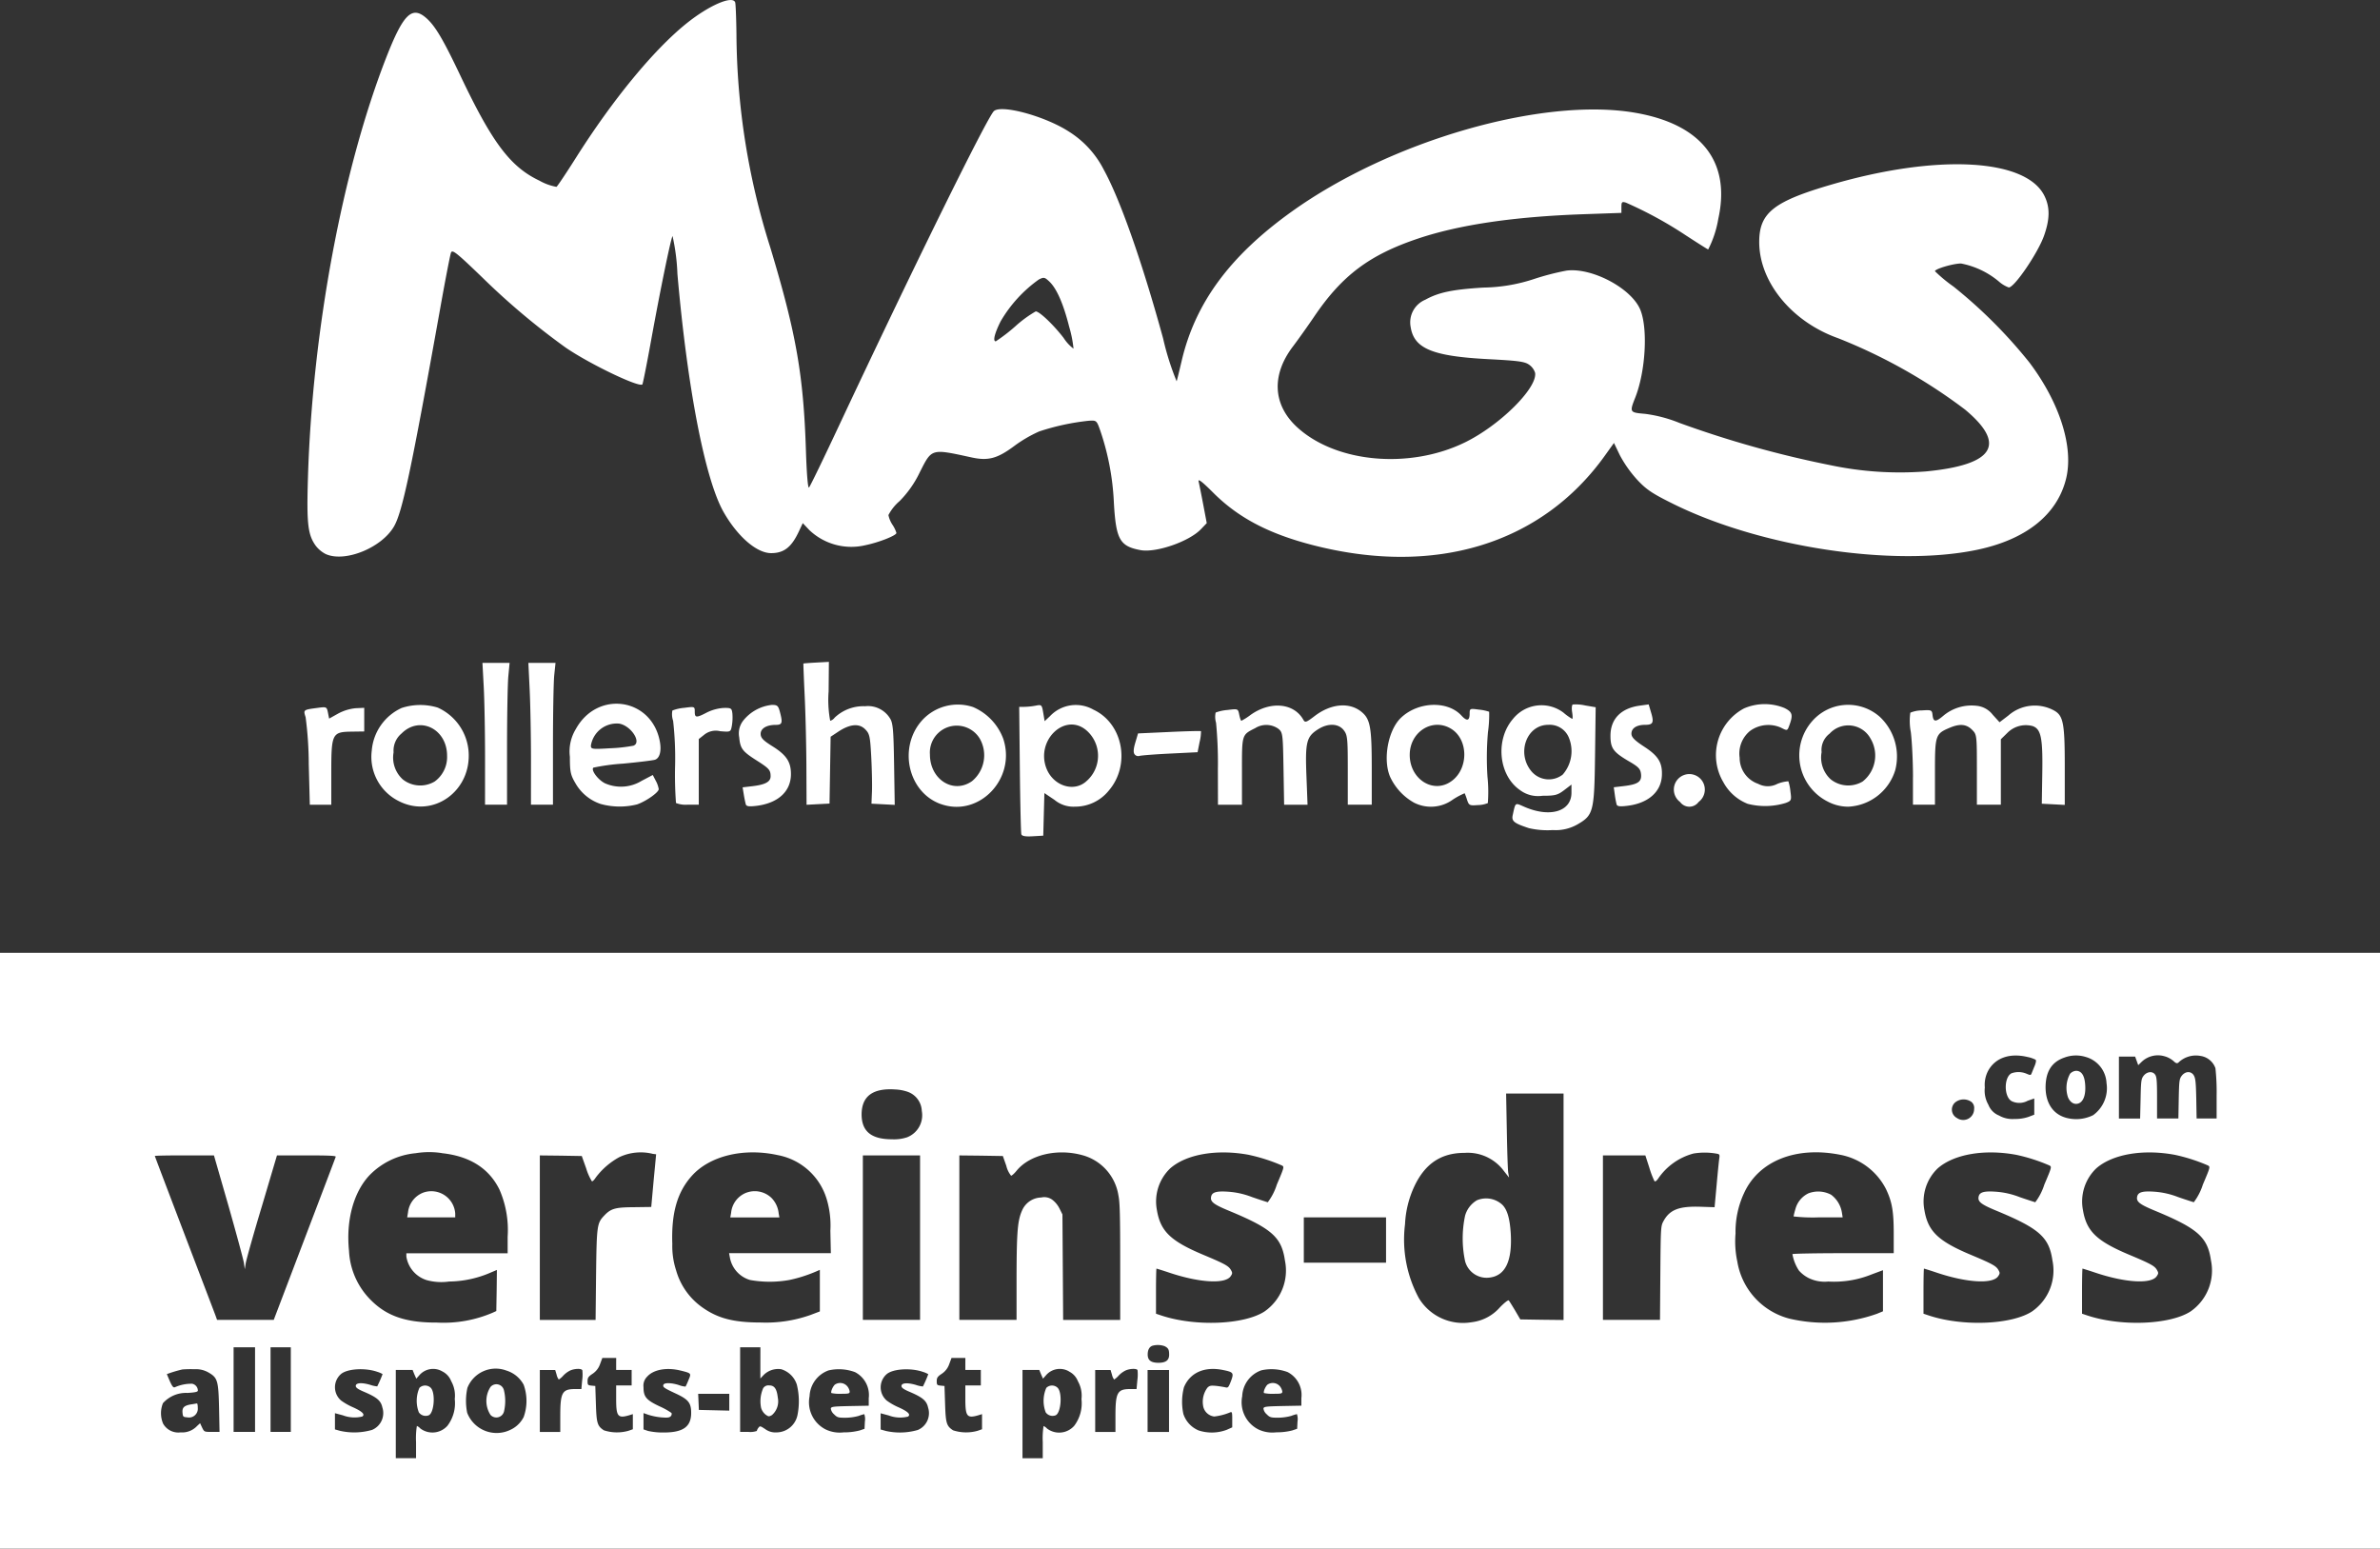 <svg xmlns="http://www.w3.org/2000/svg" xmlns:xlink="http://www.w3.org/1999/xlink" width="292" height="190" viewBox="0 0 292 190">
  <rect x="0" y="0" width="292" height="190" fill="#333333" stroke="none"/>
  <defs>
    <clipPath id="clip-path">
      <rect id="Rettangolo_1540" data-name="Rettangolo 1540" width="292" height="190" transform="translate(4414 189)" fill="#fff"/>
    </clipPath>
  </defs>
  <g id="mags" transform="translate(-4414 -189)" clip-path="url(#clip-path)">
    <g id="mags-2" data-name="mags" transform="translate(-4209.169 4310.95)">
      <path id="Tracciato_15187" data-name="Tracciato 15187" d="M2221.079,102.4c-.058-.175-.142-3.765-.186-7.977l-.079-7.657h.647a8.635,8.635,0,0,0,1.387-.148c.711-.142.747-.107.914.879l.173,1.027.648-.606a4.355,4.355,0,0,1,5.333-.809c3.632,1.691,4.6,6.765,1.893,9.927a5.288,5.288,0,0,1-4.163,1.976,3.628,3.628,0,0,1-2.5-.831l-1.242-.835-.07,2.612-.069,2.612-1.289.074C2221.578,102.7,2221.152,102.623,2221.079,102.4Zm7.9-6.442a4.125,4.125,0,0,0,.063-6.324c-2.611-2.2-6.2,1.212-4.9,4.651C2224.953,96.415,2227.425,97.27,2228.983,95.958Zm54.323,5.674c-1.788-.589-2.1-.846-1.94-1.582.355-1.6.262-1.531,1.4-1.033,3.157,1.385,5.809.6,5.809-1.715v-1l-.9.687c-.792.6-1.109.686-2.654.686a3.7,3.7,0,0,1-2.768-.7c-2.62-1.815-3.05-6.161-.864-8.715a4.479,4.479,0,0,1,6.207-.78,6.6,6.6,0,0,0,1.072.764c.067,0,.062-.372-.012-.827s-.04-.876.076-.936a5.094,5.094,0,0,1,1.513.112l1.3.222-.077,5.921c-.089,6.858-.2,7.308-2.108,8.425a5.431,5.431,0,0,1-3.092.724,10.115,10.115,0,0,1-2.963-.248Zm4.206-6.567a4.364,4.364,0,0,0,.7-4.62,2.535,2.535,0,0,0-2.488-1.472c-2.7,0-3.938,3.567-2,5.771a2.781,2.781,0,0,0,3.793.321m-142.787,3.28a6.061,6.061,0,0,1-3.347-6.2,6.306,6.306,0,0,1,3.661-5.238,7.34,7.34,0,0,1,4.426-.05,6.447,6.447,0,0,1,3.784,5.271C2153.694,97.041,2148.962,100.494,2144.724,98.345Zm4.377-2.422a3.706,3.706,0,0,0,1.518-3.153c0-3.308-3.366-4.956-5.587-2.734a2.741,2.741,0,0,0-.977,2.315,3.622,3.622,0,0,0,1.123,3.313,3.453,3.453,0,0,0,3.922.259m20.359,2.758a5.6,5.6,0,0,1-3.1-2.557c-.593-1.009-.674-1.4-.674-3.231a5.28,5.28,0,0,1,.735-3.411c2.654-4.8,9.3-3.816,10.3,1.523.222,1.184-.013,2.065-.6,2.252-.26.083-2.03.3-3.932.478a24.831,24.831,0,0,0-3.625.493c-.308.309.564,1.483,1.42,1.914a4.852,4.852,0,0,0,4.5-.293l1.373-.722.368.71a3.173,3.173,0,0,1,.362,1.028c-.005.4-1.57,1.5-2.666,1.873A8.783,8.783,0,0,1,2169.46,98.681Zm4.034-7.155c1.025-.394-.289-2.432-1.745-2.7a3.213,3.213,0,0,0-3.485,2.7c0,.436.153.456,2.394.32a19.086,19.086,0,0,0,2.837-.315m13.779,7.209c-.057-.181-.171-.727-.251-1.213l-.146-.884,1.223-.145c1.572-.186,2.217-.542,2.213-1.219-.005-.76-.183-.96-1.711-1.932-1.754-1.116-2.012-1.458-2.141-2.845a2.544,2.544,0,0,1,.467-2.013,5.2,5.2,0,0,1,3.534-1.96c.706,0,.8.092,1.036,1.027.306,1.2.219,1.424-.567,1.424-1.109,0-1.839.435-1.839,1.1,0,.489.3.807,1.444,1.52,1.709,1.069,2.273,1.914,2.273,3.41,0,2.1-1.529,3.538-4.144,3.892C2187.684,99.023,2187.353,98.986,2187.273,98.735Zm23.9-.052c-4.027-1.457-5.243-6.974-2.266-10.277a5.931,5.931,0,0,1,6.246-1.618,6.811,6.811,0,0,1,3.7,3.885C2220.486,95.576,2215.875,100.383,2211.177,98.683Zm3.862-2.815a4.12,4.12,0,0,0,.941-5.205,3.3,3.3,0,0,0-6.117,1.943c0,3.079,2.882,4.895,5.177,3.262m54.3,2.694a7.014,7.014,0,0,1-3.011-3.2c-.928-2.141-.258-5.77,1.345-7.278,2.106-1.98,5.7-2.1,7.4-.252.676.732,1.006.649,1.006-.254,0-.611.037-.626,1.144-.475a5.459,5.459,0,0,1,1.25.262,14.816,14.816,0,0,1-.148,2.511,36.264,36.264,0,0,0-.058,5.468,17.835,17.835,0,0,1,.044,3.225,3.385,3.385,0,0,1-1.23.245c-1.013.078-1.095.037-1.32-.652a7.258,7.258,0,0,0-.292-.8,8.8,8.8,0,0,0-1.484.8A4.56,4.56,0,0,1,2269.336,98.561Zm4.535-2.7c2.1-1.545,2.055-5.116-.073-6.413-2.279-1.389-5.073.378-5.073,3.207C2268.726,95.67,2271.658,97.5,2273.872,95.865Zm20.237,2.869a10.914,10.914,0,0,1-.225-1.216l-.123-.888,1.2-.142c1.759-.208,2.236-.531,2.145-1.455-.063-.639-.3-.9-1.425-1.552-1.982-1.155-2.326-1.625-2.326-3.17,0-2.054,1.286-3.379,3.588-3.694l1.1-.151.3,1.013c.366,1.221.234,1.492-.73,1.492-1.043,0-1.685.412-1.685,1.082,0,.437.376.821,1.568,1.6,1.722,1.122,2.232,1.947,2.169,3.513-.08,2-1.641,3.4-4.165,3.729C2294.521,99.023,2294.187,98.985,2294.109,98.735Zm7.784-.3a1.9,1.9,0,1,1,2.276,0,1.405,1.405,0,0,1-2.276,0m8.289.224A5.826,5.826,0,0,1,2307.2,96a6.5,6.5,0,0,1,2.543-9.042,6.4,6.4,0,0,1,4.937-.058c1.021.5,1.113.85.583,2.242-.213.563-.237.567-1,.173a3.819,3.819,0,0,0-3.792.413,3.585,3.585,0,0,0-1.266,3.283,3.371,3.371,0,0,0,2.273,3.2,2.509,2.509,0,0,0,2.351.005,4.455,4.455,0,0,1,1.354-.317,5.788,5.788,0,0,1,.25,1.232c.149,1.086.124,1.151-.55,1.418a8.589,8.589,0,0,1-4.7.112Zm9.741-.317a6.35,6.35,0,0,1-1.3-10.346,5.864,5.864,0,0,1,7.783,0,6.676,6.676,0,0,1,1.887,6.537,6.343,6.343,0,0,1-5.779,4.482,5.4,5.4,0,0,1-2.589-.674m4.377-2.422a4.06,4.06,0,0,0,.96-5.261,3.106,3.106,0,0,0-5.017-.608,2.509,2.509,0,0,0-.987,2.274,3.629,3.629,0,0,0,1.121,3.337A3.454,3.454,0,0,0,2324.3,95.923Zm-190.652-2.112a45.444,45.444,0,0,0-.385-5.771c-.291-.914-.3-.908,1.46-1.143,1.1-.147,1.135-.133,1.278.582l.146.733,1.1-.614a5.741,5.741,0,0,1,2.152-.661l1.055-.048v2.9l-1.553.022c-2.393.035-2.49.232-2.49,5.073v3.893h-2.634Zm21.629-.758c0-3.146-.072-7.061-.16-8.7l-.16-2.978h3.331l-.156,1.654c-.085.91-.157,4.824-.158,8.7v7.045h-2.7Zm5.636.367c0-2.943-.072-6.858-.16-8.7l-.161-3.347h3.331l-.157,1.506c-.087.829-.157,4.743-.157,8.7v7.192h-2.7Zm17.79,5.148a45.7,45.7,0,0,1-.11-4.594,40.739,40.739,0,0,0-.243-5.493,2.434,2.434,0,0,1-.089-1.262,5.273,5.273,0,0,1,1.458-.329c1.265-.167,1.286-.16,1.286.465,0,.773.187.786,1.5.1a5.5,5.5,0,0,1,2.03-.551c.934-.017,1.013.032,1.088.694a6.068,6.068,0,0,1-.065,1.49c-.145.773-.153.777-1.429.672a2.257,2.257,0,0,0-1.957.427l-.673.532v8.05h-1.333a3.223,3.223,0,0,1-1.459-.2Zm16-4.378c-.011-2.534-.1-6.426-.206-8.65s-.176-4.061-.163-4.082.721-.076,1.575-.122l1.553-.084-.033,3.614a13.832,13.832,0,0,0,.194,3.614,1.035,1.035,0,0,0,.546-.386,5.126,5.126,0,0,1,3.729-1.4,3.178,3.178,0,0,1,3.052,1.472c.37.563.444,1.381.511,5.645l.08,4.986-1.427-.074-1.427-.074.06-1.47c.033-.809-.007-2.727-.088-4.264-.135-2.541-.2-2.849-.752-3.4-.743-.744-1.868-.641-3.292.3l-.94.622-.068,4.1-.067,4.1-1.409.073-1.409.074-.02-4.607Zm50.486.11a51.479,51.479,0,0,0-.226-5.574,2.558,2.558,0,0,1-.051-1.256,5.346,5.346,0,0,1,1.457-.315c1.288-.161,1.29-.16,1.439.582.083.409.2.744.262.744a7.876,7.876,0,0,0,1.133-.726c2.432-1.728,5.315-1.46,6.469.6.212.379.353.333,1.385-.456,2.022-1.544,4.3-1.735,5.786-.485,1.042.876,1.221,1.887,1.222,6.883v4.472h-2.94V94.518c0-3.934-.038-4.3-.508-4.9-.639-.812-1.9-.865-3.083-.132-1.472.91-1.643,1.564-1.486,5.668l.139,3.62h-2.873l-.076-4.433c-.075-4.319-.092-4.445-.656-4.9a2.558,2.558,0,0,0-2.8-.071c-1.675.849-1.641.74-1.641,5.277v4.127H2245.2l-.011-4.472Zm85.281,1.1c0-1.853-.12-4.347-.267-5.541a7.187,7.187,0,0,1-.061-2.372,3.784,3.784,0,0,1,1.43-.28c1.177-.074,1.229-.051,1.3.6.1.828.381.847,1.286.085a5.375,5.375,0,0,1,4.078-1.255,2.838,2.838,0,0,1,2.014,1.1l.84.922,1.069-.816a4.925,4.925,0,0,1,5.532-.67c1.217.629,1.4,1.512,1.4,6.828v4.8l-1.409-.074-1.409-.073.06-3.8c.068-4.283-.156-5.364-1.187-5.726a3.192,3.192,0,0,0-3.119.857l-.778.762v8.028h-2.941v-4.3c0-4.238-.007-4.308-.6-4.9-.681-.682-1.489-.759-2.693-.256-1.8.752-1.851.906-1.851,5.412v4.043h-2.7V95.4ZM2234.98,92.6c-.178-.222-.154-.656.08-1.446l.335-1.128,3.825-.175c2.1-.1,3.859-.14,3.9-.1a5.525,5.525,0,0,1-.172,1.33l-.248,1.251-3.415.169c-1.878.092-3.558.224-3.733.291a.553.553,0,0,1-.574-.195Zm-99.21-24.558a3.66,3.66,0,0,1-1.272-1.049c-.966-1.356-1.118-2.705-.946-8.376.544-18,4.23-37.755,9.613-51.532,2.1-5.366,3.168-6.393,4.969-4.761,1.061.96,2.039,2.624,4.107,6.982,3.928,8.275,6.138,11.212,9.718,12.912a6.659,6.659,0,0,0,2.083.756c.117-.072,1.2-1.687,2.4-3.588,4.506-7.122,9.523-13.217,13.538-16.449,2.758-2.22,5.657-3.48,5.986-2.6.063.169.133,1.9.157,3.859a87.992,87.992,0,0,0,4.154,26.218c3.182,10.567,4.072,15.641,4.372,24.943.093,2.874.242,4.639.378,4.5s1.8-3.574,3.717-7.668c8.985-19.154,18.175-37.81,18.97-38.512.946-.834,6.333.647,9.226,2.535a11.869,11.869,0,0,1,4.243,4.644c2.012,3.651,4.714,11.331,7.285,20.705a32.935,32.935,0,0,0,1.662,5.268c.065-.2.341-1.327.615-2.5,1.666-7.124,5.926-12.9,13.523-18.334,12.15-8.692,30.716-14.044,42.052-12.123,8.183,1.387,11.82,6,10.267,13.01a12.848,12.848,0,0,1-1.242,3.773c-.045,0-1.268-.772-2.718-1.716a48.658,48.658,0,0,0-7.377-4.03c-.484-.147-.551-.08-.551.545v.713l-4.717.165c-8.445.3-15.121,1.278-20.2,2.974-5.975,2-9.341,4.517-12.758,9.557-.823,1.213-2,2.867-2.614,3.676-2.7,3.543-2.481,7.24.579,9.992,4.782,4.3,13.7,5.091,20.458,1.819,4.285-2.074,8.945-6.675,8.664-8.555a1.907,1.907,0,0,0-.712-.983c-.539-.4-1.3-.507-5.023-.7-6.876-.358-9.138-1.3-9.538-3.968a3.007,3.007,0,0,1,1.807-3.326c1.634-.9,3.311-1.254,7.142-1.489a20.63,20.63,0,0,0,6.248-1.069,31.906,31.906,0,0,1,3.921-1.011c3.128-.408,7.995,2.177,9.067,4.816.942,2.32.638,7.549-.625,10.754-.714,1.81-.7,1.841,1.186,2a16.994,16.994,0,0,1,4.227,1.113,126.856,126.856,0,0,0,18.512,5.184,41.413,41.413,0,0,0,11.756.768c8.35-.809,9.918-3.312,4.762-7.6a66.117,66.117,0,0,0-15.557-8.742c-5.7-2.02-9.7-6.917-9.677-11.844.013-3.553,1.788-4.948,8.928-7.023,12.908-3.751,23.744-3.184,26.044,1.365.708,1.4.7,2.863-.025,4.918-.75,2.125-3.632,6.359-4.329,6.359a3.814,3.814,0,0,1-1.219-.734,10.218,10.218,0,0,0-4.639-2.207c-.956,0-3.2.663-3.2.945a17.731,17.731,0,0,0,2.264,1.876,59.656,59.656,0,0,1,9.344,9.35c3.743,4.987,5.444,10.433,4.464,14.293-1.115,4.4-4.956,7.433-10.977,8.675-10.271,2.12-26.448-.331-37.182-5.634-2.63-1.3-3.329-1.77-4.489-3.023a14.8,14.8,0,0,1-2.09-2.975l-.716-1.491-1.11,1.549c-7.764,10.848-20.836,14.851-35.848,10.981-5.407-1.394-9.135-3.356-12.2-6.419-1.378-1.378-1.9-1.776-1.8-1.374.075.312.331,1.586.567,2.833l.43,2.265-.721.753c-1.45,1.514-5.512,2.916-7.415,2.559-2.533-.475-3-1.3-3.258-5.81a31.606,31.606,0,0,0-1.643-8.771c-.469-1.34-.477-1.347-1.422-1.291a29,29,0,0,0-6.1,1.313,16.3,16.3,0,0,0-3.1,1.817c-2.044,1.513-3.169,1.811-5.179,1.374-5.027-1.092-4.875-1.136-6.391,1.863a12.872,12.872,0,0,1-2.457,3.492,5.686,5.686,0,0,0-1.367,1.715,3.345,3.345,0,0,0,.49,1.179,3.909,3.909,0,0,1,.49,1.011c0,.315-2.139,1.161-3.789,1.5a7.476,7.476,0,0,1-6.891-1.845l-.811-.86-.489,1.045c-.9,1.918-1.823,2.638-3.394,2.638-1.758,0-4.089-2.006-5.808-5-2.28-3.966-4.458-15.172-5.687-29.247a25.442,25.442,0,0,0-.6-4.656c-.237.432-1.527,6.717-2.642,12.874-.519,2.869-1,5.268-1.058,5.33-.409.409-6.5-2.517-9.425-4.526a88.253,88.253,0,0,1-10.25-8.627c-3.174-3.057-3.651-3.433-3.811-3-.1.272-.7,3.353-1.322,6.848-3.562,19.863-4.643,24.963-5.666,26.731C2142.6,67.244,2138.135,69.069,2135.771,68.039Zm91.185-27.865c-.716-2.856-1.541-4.737-2.452-5.594-.567-.533-.671-.552-1.292-.236a16.491,16.491,0,0,0-4.677,5.127c-.746,1.493-.979,2.457-.592,2.451a21.412,21.412,0,0,0,2.389-1.837,14.374,14.374,0,0,1,2.51-1.835c.458,0,2.173,1.63,3.421,3.251a5.142,5.142,0,0,0,1.216,1.322A14.331,14.331,0,0,0,2226.956,40.175Z" transform="translate(6527.4 -4122)" fill="#fff"/>
      <path id="Tracciato_15188" data-name="Tracciato 15188" d="M2076.87,211.249V247.8H2369.3V174.694H2076.87Zm249.052-23.775a3.782,3.782,0,0,1,.994.337c.087.088.044.351-.1.716-.132.307-.292.717-.366.892-.116.307-.146.321-.628.117a2.527,2.527,0,0,0-1.872-.059c-.95.512-.922,2.924.043,3.422a2.145,2.145,0,0,0,1.959-.058l.8-.278v1.989l-.687.263a5.009,5.009,0,0,1-1.74.263,3.3,3.3,0,0,1-1.9-.424,2.3,2.3,0,0,1-1.3-1.316,3.449,3.449,0,0,1-.439-2.12,3.7,3.7,0,0,1,.366-1.974c.848-1.638,2.646-2.3,4.869-1.77m7.209.015a3.5,3.5,0,0,1,2.486,3.188,4.082,4.082,0,0,1-1.638,3.933,4.679,4.679,0,0,1-2.939.41c-1.828-.322-2.881-1.726-2.9-3.8,0-1.945.746-3.129,2.3-3.67a4.046,4.046,0,0,1,2.691-.059m9.723-.073a3.036,3.036,0,0,1,.95.526c.322.307.454.351.629.22a3.08,3.08,0,0,1,2.719-.819,2.3,2.3,0,0,1,1.828,1.506,27.325,27.325,0,0,1,.146,3.349v2.822h-2.456l-.043-2.456c-.044-2.062-.1-2.515-.322-2.866-.351-.526-1.038-.483-1.477.1-.278.38-.307.643-.351,2.822l-.043,2.4h-2.618v-2.529c0-2.077-.044-2.588-.234-2.851-.322-.468-1.024-.38-1.433.161-.278.38-.307.643-.352,2.822l-.058,2.4h-2.6v-7.6h1.988l.19.526.19.527.468-.453a2.887,2.887,0,0,1,2.88-.6m-154.3,4.328a2.6,2.6,0,0,1,1.71,2.34,2.9,2.9,0,0,1-1.8,3.231,5.04,5.04,0,0,1-1.857.248c-2.53,0-3.714-.965-3.729-3.027,0-2.252,1.36-3.276,4.138-3.086a5.416,5.416,0,0,1,1.535.292m80.449,14.1v13.89l-2.661-.029-2.646-.044-.643-1.1c-.365-.6-.7-1.155-.775-1.228s-.527.278-1.068.833a5.46,5.46,0,0,1-3.494,1.842,6.328,6.328,0,0,1-6.463-2.953,15.116,15.116,0,0,1-1.7-9.066,12.284,12.284,0,0,1,1.17-4.708c1.316-2.749,3.275-4.051,6.141-4.051a5.521,5.521,0,0,1,4.84,2.252l.614.775-.1-.585c-.058-.322-.131-2.646-.175-5.162l-.088-4.562H2269Zm50.021-12.882a.95.95,0,0,1,.351.892,1.338,1.338,0,0,1-2.106,1.1,1.167,1.167,0,0,1-.234-1.9,1.645,1.645,0,0,1,1.989-.088m-187.64,6.3q5.132.548,7.062,4.46a12.383,12.383,0,0,1,1.009,5.79v2.033h-12.428v.395a3.614,3.614,0,0,0,2.485,2.895,6.749,6.749,0,0,0,2.764.175,13.107,13.107,0,0,0,5.1-1.1l.76-.322-.029,2.515-.044,2.529-.438.2a15.316,15.316,0,0,1-6.873,1.213c-3.743.015-6.082-.775-8.027-2.705a9.134,9.134,0,0,1-2.734-6.112c-.38-3.714.555-7.165,2.5-9.241a9.071,9.071,0,0,1,5.674-2.719,10.332,10.332,0,0,1,3.217-.015m25.836.088.454.059-.307,3.231-.292,3.231-2.12.029c-2.325.015-2.837.161-3.685,1.068s-.891,1.213-.965,7.238l-.058,5.527H2143.4V199.551l2.574.029,2.573.044.541,1.521a6.585,6.585,0,0,0,.7,1.58c.088.029.292-.176.468-.454a9.025,9.025,0,0,1,2.88-2.5,6.163,6.163,0,0,1,4.08-.424m15.353.161a7.758,7.758,0,0,1,6.01,5.351,11.276,11.276,0,0,1,.468,3.934l.059,2.749h-12.487l.1.541a3.52,3.52,0,0,0,2.471,2.749,13.658,13.658,0,0,0,4.825,0,17.286,17.286,0,0,0,3.2-1.009l.541-.234v5.1l-1.155.439a16.391,16.391,0,0,1-6.083.921c-3.319,0-5.263-.5-7.164-1.843a8.337,8.337,0,0,1-3.232-4.547,9.61,9.61,0,0,1-.468-3.26c-.132-3.8.614-6.36,2.4-8.349,2.193-2.442,6.332-3.451,10.513-2.544m37.505.044a6.08,6.08,0,0,1,4.314,4.9c.175.819.219,2.428.219,8.145v7.135h-7l-.043-6.477-.044-6.463-.365-.732a3.1,3.1,0,0,0-.877-1.067,1.663,1.663,0,0,0-1.36-.278,2.622,2.622,0,0,0-2.295,1.476c-.6,1.272-.717,2.559-.732,8.232v5.308h-7.018V199.551l2.676.029,2.661.044.424,1.2a3.035,3.035,0,0,0,.585,1.213c.1,0,.394-.263.658-.585,1.609-2,5.073-2.807,8.2-1.9m20.368-.058a21.387,21.387,0,0,1,3.992,1.286c.307.161.307.19-.614,2.354a7.119,7.119,0,0,1-1.112,2.164c-.1-.029-.979-.307-1.944-.643a9.9,9.9,0,0,0-3-.658c-1.433-.088-1.945.088-2.018.7-.073.556.38.892,2.222,1.652,5.22,2.165,6.434,3.231,6.843,6.068a6.108,6.108,0,0,1-2.515,6.288c-2.529,1.623-8.466,1.857-12.6.5l-.7-.234V216.2c0-1.52.03-2.763.059-2.763s.746.219,1.58.5c3.714,1.243,6.886,1.418,7.53.424.219-.322.219-.41.029-.746-.278-.5-.745-.76-3.392-1.871-4.007-1.682-5.249-2.881-5.688-5.454a5.625,5.625,0,0,1,1.623-5.147c1.989-1.754,5.775-2.4,9.708-1.652m57.39-.147c.307.059.337.132.264.614-.044.292-.19,1.754-.322,3.246l-.248,2.7-1.8-.058c-2.617-.074-3.729.38-4.489,1.8-.307.585-.322.746-.365,6.331l-.044,5.746h-7V199.551h5.205l.483,1.491a10.648,10.648,0,0,0,.628,1.653c.088.1.249,0,.454-.293a7.614,7.614,0,0,1,4.343-3.085,8.382,8.382,0,0,1,2.895.029m15.134.132a7.958,7.958,0,0,1,5.585,4.2c.746,1.564.95,2.719.95,5.483v2.383h-6.215c-3.421,0-6.214.058-6.214.116a5.349,5.349,0,0,0,.8,2.018,4.083,4.083,0,0,0,1.141.892,4.48,4.48,0,0,0,2.457.453,12.324,12.324,0,0,0,5.366-.892l1.345-.5v5.044l-.746.307a19.134,19.134,0,0,1-10.762.585,8.687,8.687,0,0,1-6.361-6.989,11.662,11.662,0,0,1-.219-3.451,11.184,11.184,0,0,1,1.052-4.971c1.813-3.948,6.39-5.761,11.815-4.679m21.64.015a21.417,21.417,0,0,1,3.992,1.286c.307.161.307.19-.615,2.354a7.138,7.138,0,0,1-1.111,2.164c-.1-.029-.98-.307-1.945-.643a9.9,9.9,0,0,0-3-.658c-1.433-.088-1.945.088-2.018.7-.073.556.38.892,2.223,1.652,5.22,2.165,6.433,3.231,6.843,6.068a6.108,6.108,0,0,1-2.516,6.288c-2.529,1.623-8.466,1.857-12.6.5l-.7-.234V216.2c0-1.52.029-2.763.058-2.763s.746.219,1.579.5c3.714,1.243,6.887,1.418,7.531.424.219-.322.219-.41.029-.746-.278-.5-.746-.76-3.392-1.871-4.006-1.682-5.249-2.881-5.688-5.454a5.626,5.626,0,0,1,1.623-5.147c1.989-1.754,5.775-2.4,9.709-1.652m19.447,0a21.42,21.42,0,0,1,3.992,1.286c.307.161.307.19-.614,2.354a7.129,7.129,0,0,1-1.111,2.164c-.1-.029-.98-.307-1.945-.643a9.9,9.9,0,0,0-3-.658c-1.433-.088-1.945.088-2.018.7-.073.556.38.892,2.223,1.652,5.22,2.165,6.434,3.231,6.843,6.068a6.109,6.109,0,0,1-2.515,6.288c-2.529,1.623-8.466,1.857-12.6.5l-.7-.234V216.2c0-1.52.029-2.763.059-2.763s.746.219,1.579.5c3.714,1.243,6.887,1.418,7.531.424.219-.322.219-.41.029-.746-.278-.5-.746-.76-3.392-1.871-4.007-1.682-5.249-2.881-5.688-5.454a5.626,5.626,0,0,1,1.623-5.147c1.989-1.754,5.776-2.4,9.709-1.652m-238.846,6.3c.979,3.451,1.827,6.58,1.886,6.99l.1.731.117-.731c.059-.395.936-3.539,1.974-6.975l1.857-6.258h3.641c2.851,0,3.626.044,3.567.175-.029.1-1.755,4.65-3.831,10.089l-3.772,9.913H2103.8l-.146-.409c-.073-.22-1.8-4.723-3.817-10.016s-3.67-9.635-3.67-9.68,1.638-.073,3.626-.073h3.626Zm84.835,3.846v10.089h-7.019V199.551h7.019Zm57.171.292v2.778h-10.089v-5.556h10.089Zm-27.153,13.028c.438.234.541.41.541,1.038,0,.687-.409.995-1.316.995s-1.316-.307-1.316-1.009c0-.57.2-.95.585-1.082a2.5,2.5,0,0,1,1.506.058m-111.608,5.322v5.191h-2.632V223.092h2.632Zm4.387,0v5.191h-2.486V223.092h2.486Zm57.61-3.275v1.916l.409-.439a2.526,2.526,0,0,1,2.149-.7,2.89,2.89,0,0,1,1.915,1.886,8.523,8.523,0,0,1,.088,3.7,2.646,2.646,0,0,1-2.6,2.164,2.092,2.092,0,0,1-1.374-.41c-.6-.395-.643-.41-.834-.146a1,1,0,0,0-.19.38,2.44,2.44,0,0,1-1.023.116h-1.023V223.092h2.486Zm-17.693.131v.732h1.9v1.9h-1.9v1.667c0,2.135.2,2.4,1.58,2l.468-.147v1.857l-.541.19a5.185,5.185,0,0,1-3.013-.059c-.8-.526-.906-.862-.98-3.231l-.073-2.208-.468-.044c-.438-.044-.482-.088-.482-.541,0-.424.1-.57.629-.921a2.325,2.325,0,0,0,.906-1.185l.278-.746h1.7Zm42.842,0v.732h1.9v1.9h-1.9v1.667c0,2.135.2,2.4,1.579,2l.468-.147v1.857l-.541.19a5.182,5.182,0,0,1-3.012-.059c-.8-.526-.907-.862-.98-3.231l-.073-2.208-.468-.044c-.439-.044-.483-.088-.483-.541,0-.424.1-.57.629-.921a2.325,2.325,0,0,0,.906-1.185l.278-.746h1.7Zm-92.819,1.068c1.082.628,1.185,1.009,1.258,4.372l.058,2.895h-.936c-.936,0-.936,0-1.2-.526l-.249-.541-.394.365a2.5,2.5,0,0,1-2,.76,2.138,2.138,0,0,1-2.15-1.082,3.289,3.289,0,0,1-.014-2.5,3.808,3.808,0,0,1,3.012-1.258c.965-.059,1.272-.132,1.272-.292a.872.872,0,0,0-.687-.833,4.921,4.921,0,0,0-2.12.424c-.2.073-.322-.058-.629-.731-.2-.468-.366-.863-.366-.877a15.272,15.272,0,0,1,1.9-.57,13.524,13.524,0,0,1,1.477-.029,3.09,3.09,0,0,1,1.769.424m20.632-.117a2.91,2.91,0,0,1,.687.292,15.006,15.006,0,0,1-.658,1.506,3.51,3.51,0,0,1-.863-.19c-1.053-.307-1.769-.248-1.769.132,0,.22.263.41,1.1.76,1.521.658,1.988,1.068,2.164,1.886a2.238,2.238,0,0,1-1.258,2.749,7.872,7.872,0,0,1-3.933.117l-.628-.175v-1.989l.98.263a4.015,4.015,0,0,0,2.369.146c.38-.248.015-.614-1.112-1.126a7.647,7.647,0,0,1-1.477-.833,2.145,2.145,0,0,1-.044-3.231c.746-.673,2.94-.819,4.446-.307m8-.044a2.227,2.227,0,0,1,1.1,1.2,3.614,3.614,0,0,1,.438,2.193,4.573,4.573,0,0,1-.892,3.275,2.465,2.465,0,0,1-3.333.337,1.158,1.158,0,0,0-.424-.307,9.543,9.543,0,0,0-.1,1.974v1.974h-2.485V225.87h2.062l.219.541.234.526.365-.409a2.231,2.231,0,0,1,2.822-.483m7.866-.1a3.586,3.586,0,0,1,2.12,1.74,5.854,5.854,0,0,1,0,3.962,3.437,3.437,0,0,1-1.653,1.579,3.869,3.869,0,0,1-5.278-2.106,7.418,7.418,0,0,1,.03-3.056,3.733,3.733,0,0,1,4.781-2.12m9.314-.073a4.794,4.794,0,0,1-.014,1.243l-.1,1.1h-.789c-1.565,0-1.8.438-1.8,3.29v1.974H2143.4v-7.6h1.886l.176.584a1.517,1.517,0,0,0,.263.585,2.609,2.609,0,0,0,.526-.453,2.939,2.939,0,0,1,.877-.658c.526-.234,1.331-.263,1.462-.058m12.122.073c1.3.336,1.286.321.921,1.17a7.7,7.7,0,0,1-.352.789,2.6,2.6,0,0,1-.789-.175c-.936-.307-1.828-.322-1.93-.044s.059.394,1.535,1.082c1.535.717,1.871,1.141,1.871,2.369,0,1.7-.994,2.4-3.363,2.4a8.253,8.253,0,0,1-1.93-.19l-.555-.19v-2l.628.22a7.806,7.806,0,0,0,1.565.307c.76.059.994.029,1.155-.146a.391.391,0,0,0,.088-.395,8.743,8.743,0,0,0-1.477-.819c-1.638-.775-1.959-1.17-1.959-2.354a1.533,1.533,0,0,1,.453-1.287c.775-.877,2.427-1.17,4.138-.731m21.376.19a3.158,3.158,0,0,1,1.667,3.187v.922l-2.3.044c-2.062.044-2.311.073-2.354.307a1.127,1.127,0,0,0,.38.687c.409.409.526.438,1.447.438a6.4,6.4,0,0,0,1.58-.22,5.017,5.017,0,0,1,.7-.219,1.841,1.841,0,0,1,.074.906l-.044.892-.585.2a7.576,7.576,0,0,1-1.974.234,3.991,3.991,0,0,1-2.223-.365,3.734,3.734,0,0,1-1.959-4.065,3.51,3.51,0,0,1,2.339-3.173,5.683,5.683,0,0,1,3.246.22m8.291-.044a2.915,2.915,0,0,1,.687.292,15.171,15.171,0,0,1-.657,1.506,3.5,3.5,0,0,1-.863-.19c-1.052-.307-1.769-.248-1.769.132,0,.22.263.41,1.1.76,1.521.658,1.989,1.068,2.164,1.886a2.238,2.238,0,0,1-1.258,2.749,7.87,7.87,0,0,1-3.933.117l-.629-.175v-1.989l.98.263a4.015,4.015,0,0,0,2.369.146c.38-.248.015-.614-1.111-1.126a7.62,7.62,0,0,1-1.477-.833,2.144,2.144,0,0,1-.043-3.231c.746-.673,2.939-.819,4.445-.307m17.94-.044a2.228,2.228,0,0,1,1.1,1.2,3.615,3.615,0,0,1,.438,2.193,4.577,4.577,0,0,1-.892,3.275,2.466,2.466,0,0,1-3.334.337,1.16,1.16,0,0,0-.425-.307,9.576,9.576,0,0,0-.1,1.974v1.974h-2.486V225.87h2.061l.22.541.233.526.365-.409a2.231,2.231,0,0,1,2.822-.483m8.408-.175a4.829,4.829,0,0,1-.015,1.243l-.1,1.1h-.789c-1.565,0-1.8.438-1.8,3.29v1.974h-2.486v-7.6h1.886l.175.584a1.531,1.531,0,0,0,.263.585,2.611,2.611,0,0,0,.527-.453,2.931,2.931,0,0,1,.877-.658c.527-.234,1.33-.263,1.462-.058m10.571.014c1.2.249,1.272.351.892,1.36-.307.775-.351.833-.7.746-.2-.044-.717-.131-1.126-.175-.629-.058-.8-.029-1.053.22a2.882,2.882,0,0,0-.542,2.164,1.566,1.566,0,0,0,1.375,1.375,7.206,7.206,0,0,0,1.959-.512c.219-.088.248,0,.248.863v.979l-.687.307a5.214,5.214,0,0,1-3.436.073,3.306,3.306,0,0,1-1.871-2.017,7.06,7.06,0,0,1,.073-3.29c.76-1.813,2.559-2.588,4.869-2.091m7.867.249a3.159,3.159,0,0,1,1.667,3.187v.922l-2.3.044c-2.061.044-2.31.073-2.354.307a1.129,1.129,0,0,0,.38.687c.409.409.527.438,1.448.438a6.408,6.408,0,0,0,1.579-.22,5.026,5.026,0,0,1,.7-.219,1.842,1.842,0,0,1,.073.906l-.044.892-.584.2a7.588,7.588,0,0,1-1.974.234,3.988,3.988,0,0,1-2.222-.365,3.736,3.736,0,0,1-1.96-4.065,3.511,3.511,0,0,1,2.34-3.173,5.685,5.685,0,0,1,3.246.22m-14.564,3.539v3.8h-2.632v-7.6h2.632Zm-53.954.146v1.038l-1.857-.044-1.872-.044-.044-.995-.044-.979h3.816Z" transform="translate(6546 -4179.752)" fill="#fff"/>
      <path id="Tracciato_15189" data-name="Tracciato 15189" d="M2456.555,196.686a3.637,3.637,0,0,0-.248,2.895c.292.673.819.95,1.359.717.556-.263.834-1.082.746-2.266-.073-1.141-.453-1.711-1.126-1.711a1.131,1.131,0,0,0-.731.365" transform="translate(6420.586 -4186.904)" fill="#fff"/>
      <path id="Tracciato_15190" data-name="Tracciato 15190" d="M2347.167,219.951a3.18,3.18,0,0,0-1.433,1.871,13.379,13.379,0,0,0,0,5.6,2.734,2.734,0,0,0,3.1,1.989c1.857-.278,2.691-2.061,2.5-5.4-.117-1.842-.424-2.91-1.038-3.524a2.938,2.938,0,0,0-3.129-.541" transform="translate(6457.188 -4194.64)" fill="#fff"/>
      <path id="Tracciato_15191" data-name="Tracciato 15191" d="M2154.016,218.541a2.931,2.931,0,0,0-1.959,2.471l-.1.6h5.893v-.483a2.94,2.94,0,0,0-3.831-2.588" transform="translate(6521.17 -4194.21)" fill="#fff"/>
      <path id="Tracciato_15192" data-name="Tracciato 15192" d="M2213.182,218.563a2.935,2.935,0,0,0-1.9,2.486l-.1.556h6.024l-.087-.483a3.15,3.15,0,0,0-.892-1.916,2.959,2.959,0,0,0-3.042-.643" transform="translate(6501.586 -4194.202)" fill="#fff"/>
      <path id="Tracciato_15193" data-name="Tracciato 15193" d="M2407.915,218.67a3,3,0,0,0-1.608,1.959,8.735,8.735,0,0,0-.22.877,20.623,20.623,0,0,0,3.013.117h3.012l-.1-.629a3.406,3.406,0,0,0-1.316-2.149,3.363,3.363,0,0,0-2.778-.175" transform="translate(6437.132 -4194.222)" fill="#fff"/>
      <path id="Tracciato_15194" data-name="Tracciato 15194" d="M2217.03,254.374a3.991,3.991,0,0,0-.235,2.383,1.687,1.687,0,0,0,.527.8c.38.278.438.278.8.074a2.235,2.235,0,0,0,.717-2.15c-.118-1.067-.41-1.491-1.053-1.491a.758.758,0,0,0-.76.38" transform="translate(6499.756 -4205.976)" fill="#fff"/>
      <path id="Tracciato_15195" data-name="Tracciato 15195" d="M2111.809,257.41c-.848.146-1.1.395-1.038,1.023.044.5.073.527.614.57a1.077,1.077,0,0,0,1.258-1.169c0-.307-.043-.541-.1-.541s-.4.073-.731.117" transform="translate(6534.792 -4207.067)" fill="#fff"/>
      <path id="Tracciato_15196" data-name="Tracciato 15196" d="M2154.04,254.291a3.952,3.952,0,0,0-.073,3.012,1.027,1.027,0,0,0,1.228.351c.658-.337.819-2.72.248-3.349a.992.992,0,0,0-1.4-.015" transform="translate(6520.591 -4205.98)" fill="#fff"/>
      <path id="Tracciato_15197" data-name="Tracciato 15197" d="M2166.976,254.112a3.153,3.153,0,0,0,0,3.422.97.97,0,0,0,1.667-.453,5.612,5.612,0,0,0-.014-2.559.95.95,0,0,0-1.653-.41" transform="translate(6516.37 -4205.904)" fill="#fff"/>
      <path id="Tracciato_15198" data-name="Tracciato 15198" d="M2230.149,253.725c-.263.22-.57.921-.438,1.053a4.844,4.844,0,0,0,1.169.088c.95,0,1.068-.029,1.068-.278a1.368,1.368,0,0,0-.307-.658,1.146,1.146,0,0,0-1.491-.2" transform="translate(6495.468 -4205.824)" fill="#fff"/>
      <path id="Tracciato_15199" data-name="Tracciato 15199" d="M2268.949,254.291a3.954,3.954,0,0,0-.073,3.012,1.027,1.027,0,0,0,1.229.351c.658-.337.818-2.72.248-3.349a.992.992,0,0,0-1.4-.015" transform="translate(6482.593 -4205.98)" fill="#fff"/>
      <path id="Tracciato_15200" data-name="Tracciato 15200" d="M2309.449,253.725c-.263.22-.57.921-.439,1.053a4.857,4.857,0,0,0,1.17.088c.951,0,1.068-.029,1.068-.278a1.367,1.367,0,0,0-.307-.658,1.146,1.146,0,0,0-1.491-.2" transform="translate(6469.245 -4205.824)" fill="#fff"/>
    </g>
  </g>
</svg>
